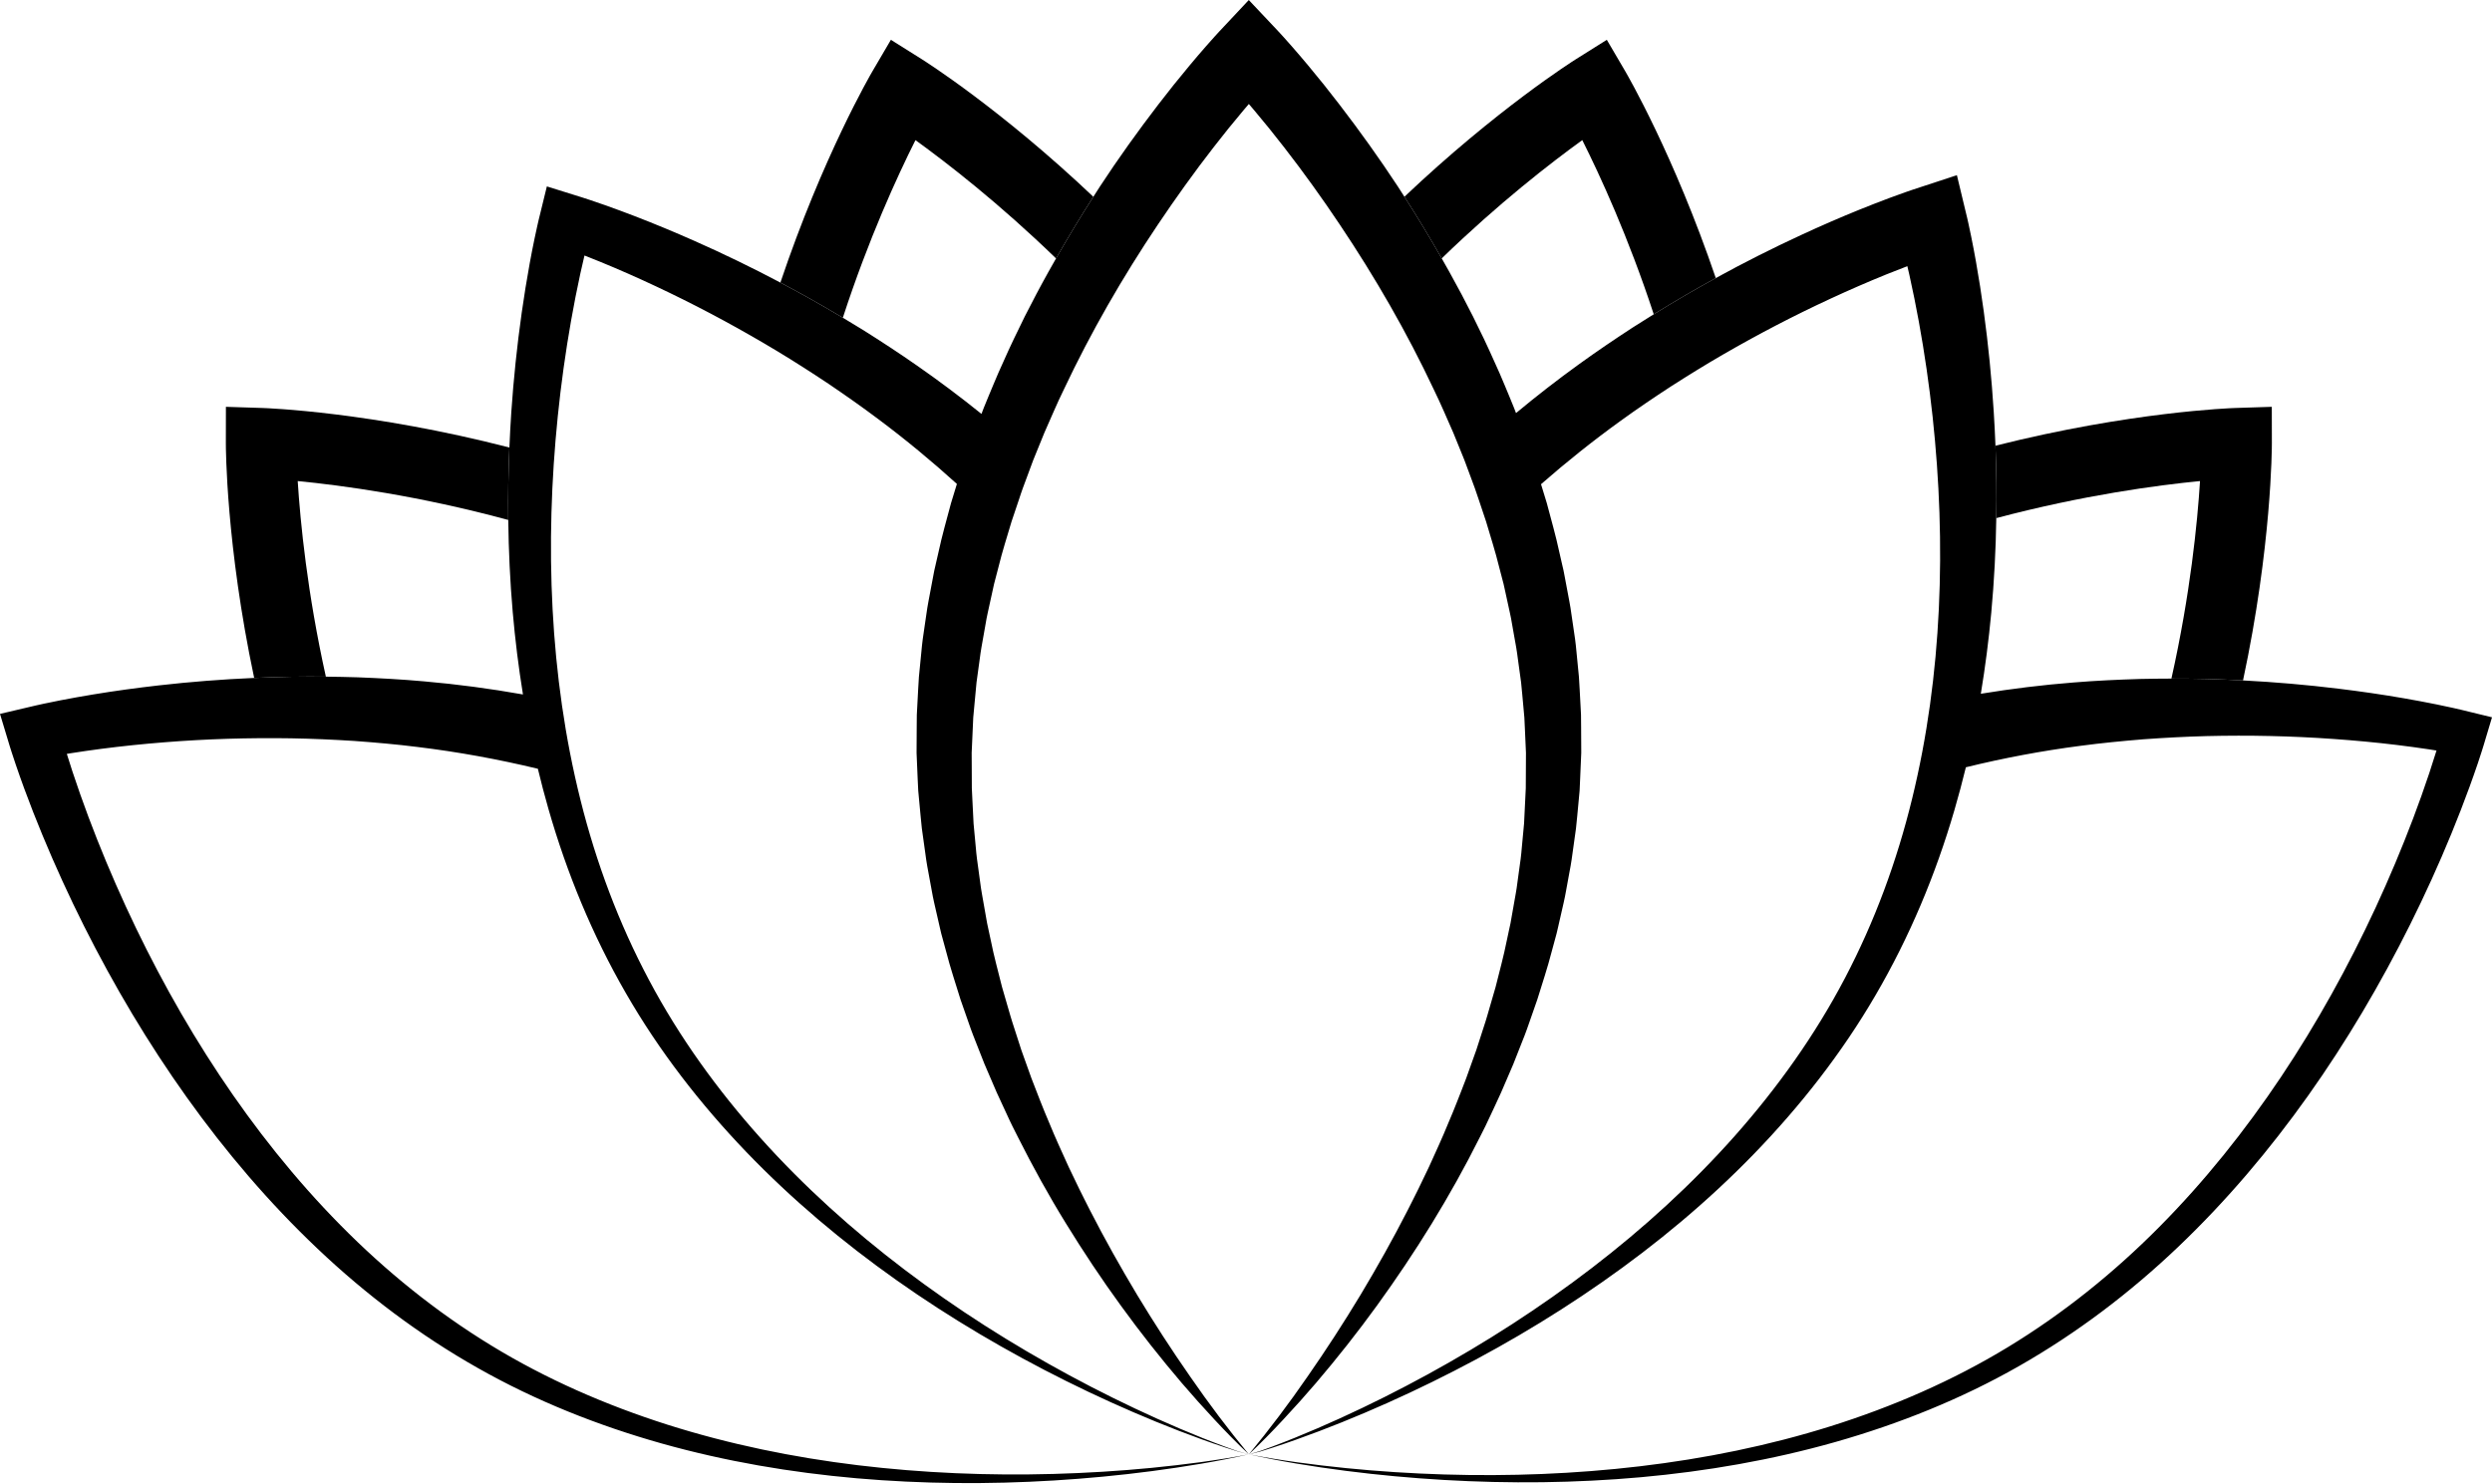<?xml version="1.0" encoding="UTF-8" standalone="no"?><svg xmlns="http://www.w3.org/2000/svg" xmlns:xlink="http://www.w3.org/1999/xlink" fill="#000000" height="804.3" preserveAspectRatio="xMidYMid meet" version="1" viewBox="325.0 598.2 1350.0 804.3" width="1350" zoomAndPan="magnify"><g><g id="change1_1"><path d="M 467.008 819.25 L 447.383 818.621 L 447.352 838.25 C 447.348 840.66 447.457 893.512 462.691 965.512 C 469.359 965.219 476.031 965.012 482.711 964.879 C 488.98 964.781 495.254 964.77 501.531 964.828 C 491.465 919.5 487.691 881.078 486.285 858.852 C 509.863 861.141 551.645 866.711 600.344 879.922 C 600.188 866.828 600.402 853.75 600.961 840.672 C 525.859 821.34 469.531 819.328 467.008 819.25" fill="#000000"/></g><g id="change1_2"><path d="M 807.625 619.77 L 797.695 636.711 C 796.508 638.738 770.703 683.129 747.766 751.309 C 752.836 753.988 757.879 756.73 762.895 759.52 C 769.184 763.031 775.41 766.66 781.598 770.359 C 795.535 727.539 811.16 693.59 820.934 674.129 C 838.008 686.461 866.195 708.27 897.098 738.23 C 903.543 726.91 910.281 715.781 917.301 704.82 C 867.312 657.441 826.164 631.41 824.254 630.211 L 807.625 619.77" fill="#000000"/></g><g id="change1_3"><path d="M 1555.711 818.621 L 1536.09 819.25 C 1533.609 819.328 1479.16 821.27 1406 839.691 C 1406.512 852.762 1406.672 865.84 1406.461 878.922 C 1453.578 866.43 1493.852 861.078 1516.82 858.852 C 1515.422 881.199 1511.609 919.961 1501.328 965.879 C 1507.691 965.871 1514.039 965.93 1520.391 966.09 C 1526.969 966.262 1533.551 966.531 1540.121 966.871 C 1555.641 894.172 1555.75 840.68 1555.75 838.25 L 1555.711 818.621" fill="#000000"/></g><g id="change1_4"><path d="M 1195.469 619.77 L 1178.84 630.211 C 1176.93 631.41 1135.801 657.441 1085.82 704.801 C 1092.84 715.762 1099.578 726.891 1106.02 738.211 C 1136.922 708.262 1165.109 686.441 1182.18 674.121 C 1191.789 693.25 1207.078 726.43 1220.891 768.48 C 1226.898 764.762 1232.949 761.102 1239.059 757.559 C 1244.18 754.602 1249.32 751.699 1254.5 748.859 C 1231.781 682.07 1206.57 638.711 1205.398 636.711 L 1195.469 619.77" fill="#000000"/></g><g id="change2_1"><path d="M 1658.191 982.75 L 1653.762 981.738 C 1650.824 981.082 1647.887 980.465 1644.957 979.863 C 1639.078 978.676 1633.191 977.57 1627.312 976.551 C 1615.535 974.504 1603.719 972.797 1591.871 971.352 C 1574.688 969.246 1557.434 967.766 1540.121 966.863 C 1533.555 966.523 1526.977 966.254 1520.391 966.082 C 1514.039 965.926 1507.688 965.863 1501.34 965.875 C 1495.707 965.887 1490.074 965.945 1484.434 966.07 C 1472.43 966.441 1460.418 966.984 1448.426 967.973 C 1431.613 969.297 1414.812 971.352 1398.082 974.09 C 1400.5 959.492 1402.379 944.82 1403.746 930.105 C 1405.316 913.078 1406.203 895.996 1406.457 878.918 C 1406.676 865.836 1406.512 852.754 1406.008 839.684 C 1405.77 833.527 1405.461 827.383 1405.07 821.238 C 1403.93 803.102 1402.145 785.016 1399.676 766.973 C 1398.445 757.949 1397.047 748.938 1395.441 739.926 C 1394.633 735.414 1393.789 730.91 1392.863 726.391 L 1391.426 719.586 L 1390.656 716.145 L 1389.77 712.496 L 1385.117 693.105 L 1365.859 699.438 L 1361.379 700.906 L 1357.164 702.355 C 1354.371 703.332 1351.625 704.34 1348.883 705.355 C 1343.406 707.398 1337.98 709.508 1332.594 711.684 C 1321.824 716.043 1311.199 720.676 1300.699 725.539 C 1285.027 732.773 1269.633 740.551 1254.508 748.855 C 1249.328 751.699 1244.18 754.598 1239.062 757.559 C 1232.957 761.094 1226.906 764.75 1220.895 768.48 C 1217.051 770.867 1213.219 773.27 1209.414 775.707 C 1199.695 782.047 1190.074 788.551 1180.652 795.363 C 1168.906 803.832 1157.438 812.719 1146.277 822.02 L 1145.211 819.227 C 1143.535 815 1141.746 810.828 1140.012 806.625 C 1138.312 802.414 1136.434 798.281 1134.562 794.152 C 1127.195 777.555 1118.996 761.371 1110.18 745.547 C 1108.82 743.09 1107.414 740.645 1106.027 738.199 C 1099.582 726.883 1092.844 715.754 1085.824 704.801 C 1084.59 702.891 1083.379 700.969 1082.145 699.066 C 1072.199 683.949 1061.676 669.234 1050.641 654.867 C 1045.129 647.676 1039.469 640.594 1033.633 633.617 C 1030.723 630.125 1027.754 626.66 1024.734 623.207 C 1023.23 621.48 1021.691 619.766 1020.145 618.051 L 1017.773 615.461 L 1015.223 612.746 L 1001.512 598.215 L 987.883 612.746 L 985.332 615.469 L 982.969 618.059 C 981.422 619.777 979.879 621.492 978.379 623.219 C 975.352 626.672 972.387 630.125 969.48 633.629 C 963.641 640.605 957.98 647.688 952.469 654.867 C 941.441 669.246 930.891 683.949 920.98 699.086 C 919.738 700.988 918.531 702.91 917.305 704.82 C 910.281 715.773 903.543 726.902 897.098 738.219 C 895.707 740.664 894.305 743.098 892.941 745.566 C 890.781 749.543 888.543 753.477 886.457 757.496 L 880.207 769.57 C 876.203 777.711 872.223 785.859 868.574 794.172 C 866.707 798.301 864.832 802.434 863.129 806.648 C 861.395 810.852 859.605 815.023 857.926 819.234 L 856.691 822.461 C 845.344 813.316 833.699 804.582 821.785 796.289 C 812.273 789.641 802.566 783.301 792.77 777.133 C 789.062 774.852 785.336 772.59 781.598 770.352 C 775.41 766.652 769.188 763.023 762.898 759.52 C 757.883 756.727 752.84 753.992 747.77 751.309 C 732.43 743.203 716.832 735.629 700.98 728.621 C 690.438 723.953 679.793 719.527 669.016 715.363 C 663.629 713.289 658.207 711.285 652.738 709.344 C 650 708.375 647.254 707.43 644.48 706.508 L 640.293 705.141 L 635.902 703.773 L 621.254 699.199 L 617.703 713.711 L 616.832 717.254 L 616.055 720.645 L 614.598 727.375 C 613.664 731.848 612.797 736.316 611.977 740.789 C 610.344 749.727 608.902 758.668 607.629 767.641 C 605.09 785.559 603.219 803.543 601.984 821.566 C 601.555 827.93 601.23 834.301 600.961 840.672 C 600.402 853.742 600.188 866.832 600.344 879.914 C 600.543 896.582 601.312 913.242 602.762 929.855 C 604.062 944.777 605.902 959.668 608.309 974.469 C 590.52 971.312 572.645 968.926 554.738 967.375 C 542.734 966.285 530.719 965.648 518.711 965.176 C 512.984 965 507.258 964.887 501.535 964.828 C 495.254 964.766 488.98 964.777 482.711 964.879 C 476.031 965 469.359 965.219 462.695 965.516 C 445.43 966.266 428.203 967.602 411.051 969.555 C 399.164 970.91 387.309 972.52 375.48 974.473 C 369.57 975.441 363.664 976.504 357.758 977.645 C 354.805 978.223 351.848 978.82 348.883 979.453 L 344.422 980.438 L 339.785 981.527 L 325 985.004 L 329.273 999.16 L 330.328 1002.656 L 331.379 1005.969 L 333.543 1012.496 C 335.012 1016.816 336.535 1021.105 338.098 1025.367 C 341.234 1033.898 344.539 1042.328 348 1050.688 C 354.918 1067.406 362.445 1083.848 370.539 1099.988 C 386.75 1132.258 405.219 1163.41 426.219 1192.809 C 447.207 1222.199 470.73 1249.867 496.992 1274.738 C 523.223 1299.629 552.32 1321.59 583.797 1339.379 C 615.254 1357.227 648.98 1370.586 683.516 1380.316 C 718.078 1390.027 753.508 1396.047 789.074 1399.168 C 824.652 1402.258 860.391 1402.527 895.922 1400.359 C 913.688 1399.27 931.41 1397.598 949.039 1395.277 C 966.66 1392.938 984.227 1390.117 1001.555 1386.188 C 984.109 1389.539 966.484 1391.77 948.836 1393.52 C 931.184 1395.238 913.477 1396.316 895.766 1396.809 C 860.348 1397.789 824.887 1396.34 789.812 1392.098 C 754.754 1387.848 720.066 1380.738 686.562 1370.109 C 653.09 1359.457 620.75 1345.348 590.988 1327.129 C 561.211 1308.938 533.914 1286.848 509.445 1262.02 C 484.945 1237.188 463.156 1209.738 443.844 1180.668 C 424.523 1151.586 407.676 1120.855 393.074 1089.148 C 385.777 1073.285 379.047 1057.18 372.93 1040.859 C 369.875 1032.699 366.977 1024.496 364.258 1016.258 C 363.207 1013.059 362.195 1009.867 361.203 1006.668 C 361.762 1006.578 362.312 1006.477 362.871 1006.387 C 368.5 1005.496 374.156 1004.676 379.836 1003.938 C 391.184 1002.457 402.602 1001.297 414.031 1000.387 C 436.895 998.555 459.844 997.879 482.723 998.23 C 494.164 998.43 505.582 998.941 516.977 999.664 C 528.359 1000.496 539.723 1001.488 551.02 1002.906 C 573.09 1005.578 594.922 1009.566 616.383 1014.738 C 618.129 1022.008 620.023 1029.246 622.09 1036.445 C 632.039 1071.227 645.957 1104.938 664.035 1136.27 C 682.078 1167.637 704.32 1196.316 729.168 1222.227 C 754.047 1248.137 781.59 1271.27 810.762 1291.887 C 839.941 1312.508 870.766 1330.637 902.648 1346.5 C 918.594 1354.43 934.812 1361.789 951.273 1368.52 C 959.504 1371.887 967.797 1375.098 976.156 1378.109 C 980.34 1379.617 984.535 1381.09 988.754 1382.477 C 990.863 1383.18 992.977 1383.859 995.105 1384.5 C 997.238 1385.129 999.402 1385.617 1001.555 1386.188 C 999.418 1385.566 997.258 1385.047 995.148 1384.359 C 993.051 1383.637 990.961 1382.887 988.879 1382.117 C 984.715 1380.578 980.574 1378.977 976.453 1377.34 C 968.215 1374.039 960.051 1370.559 951.957 1366.918 C 935.773 1359.648 919.875 1351.77 904.281 1343.348 C 873.105 1326.5 843.141 1307.457 814.996 1286.098 C 786.863 1264.75 760.543 1241.059 737.078 1214.887 C 713.637 1188.727 693 1160.109 676.637 1129.277 C 660.234 1098.477 647.945 1065.578 639.5 1031.758 C 631.02 997.918 626.211 963.191 624.359 928.348 C 622.508 893.48 623.625 858.449 627.168 823.715 C 628.949 806.348 631.348 789.043 634.379 771.883 C 635.895 763.312 637.57 754.762 639.418 746.285 C 640.125 743.059 640.867 739.844 641.625 736.645 C 641.906 736.75 642.188 736.852 642.469 736.965 C 647.574 738.969 652.672 741.055 657.742 743.211 C 667.891 747.527 677.938 752.121 687.879 756.93 C 707.773 766.551 727.199 777.113 746.086 788.488 C 755.527 794.184 764.797 800.133 773.953 806.234 C 783.059 812.402 792.055 818.723 800.828 825.309 C 815.602 836.355 829.793 848.078 843.383 860.402 L 840.191 870.84 C 837.867 879.66 835.312 888.402 833.418 897.344 L 831.891 904.012 L 831.129 907.344 L 830.488 910.711 L 827.953 924.164 C 827.496 926.406 827.199 928.664 826.859 930.926 L 825.867 937.707 L 824.883 944.492 C 824.531 946.75 824.395 949.043 824.145 951.312 L 822.801 964.961 C 822.484 969.523 822.289 974.098 822.031 978.66 L 821.672 985.508 L 821.613 992.375 L 821.535 1006.098 L 822.113 1019.797 C 822.215 1022.086 822.305 1024.367 822.441 1026.648 L 823.078 1033.469 C 823.52 1038.008 823.898 1042.559 824.398 1047.078 L 826.285 1060.605 C 826.629 1062.859 826.855 1065.129 827.297 1067.359 L 828.527 1074.059 L 829.762 1080.758 C 830.18 1082.996 830.555 1085.238 831.094 1087.438 L 834.129 1100.699 L 834.898 1104.008 L 835.793 1107.277 L 837.574 1113.828 C 839.812 1122.598 842.703 1131.168 845.352 1139.789 L 849.816 1152.559 C 851.25 1156.828 852.93 1161.008 854.582 1165.199 L 857.055 1171.477 L 858.289 1174.605 L 859.617 1177.707 L 864.941 1190.09 C 866.773 1194.18 868.707 1198.227 870.586 1202.297 C 871.547 1204.328 872.441 1206.379 873.461 1208.379 L 876.484 1214.379 C 884.531 1230.379 893.172 1246.047 902.551 1261.23 C 911.906 1276.418 921.758 1291.27 932.234 1305.648 C 942.664 1320.047 953.68 1334 965.176 1347.5 C 970.949 1354.227 976.848 1360.836 982.891 1367.316 C 988.922 1373.797 995.09 1380.148 1001.555 1386.188 C 990.297 1372.566 979.695 1358.477 969.707 1343.988 C 959.645 1329.566 950.098 1314.809 941.035 1299.809 C 932.016 1284.77 923.438 1269.508 915.484 1253.957 C 913.535 1250.047 911.508 1246.188 909.605 1242.258 L 903.938 1230.477 C 900.336 1222.539 896.68 1214.637 893.398 1206.578 C 889.957 1198.598 886.887 1190.469 883.75 1182.387 L 879.367 1170.148 L 878.273 1167.09 L 877.277 1164 L 875.281 1157.816 L 873.289 1151.648 C 872.613 1149.598 872.074 1147.496 871.449 1145.438 L 867.84 1133 C 865.766 1124.629 863.445 1116.328 861.785 1107.887 L 860.43 1101.578 L 859.754 1098.426 L 859.191 1095.258 L 856.957 1082.586 C 856.543 1080.477 856.289 1078.348 855.996 1076.227 L 855.129 1069.867 L 854.258 1063.508 C 853.934 1061.398 853.828 1059.258 853.605 1057.137 L 852.414 1044.379 C 852.148 1040.117 851.996 1035.855 851.777 1031.605 L 851.473 1025.227 L 851.449 1018.848 L 851.387 1006.098 L 851.953 993.363 L 852.238 987.004 L 852.824 980.652 C 853.227 976.422 853.562 972.195 854.012 967.973 L 855.746 955.332 C 856.062 953.234 856.258 951.117 856.672 949.031 L 857.789 942.742 L 858.898 936.465 C 859.27 934.367 859.602 932.273 860.098 930.195 L 862.836 917.723 L 863.52 914.609 L 864.328 911.516 L 865.941 905.328 C 867.941 897.055 870.598 888.926 873 880.746 L 877.086 868.613 C 877.777 866.598 878.395 864.551 879.148 862.559 L 881.383 856.547 L 883.609 850.535 L 884.723 847.535 L 885.93 844.566 L 890.766 832.676 C 892.434 828.742 894.211 824.848 895.926 820.922 C 897.605 816.984 899.465 813.121 901.312 809.258 C 915.922 778.266 933.125 748.391 952.285 719.855 C 961.871 705.582 971.887 691.586 982.418 678.031 C 987.676 671.238 993.059 664.559 998.57 658.035 C 999.551 656.863 1000.555 655.699 1001.543 654.539 C 1002.543 655.699 1003.543 656.863 1004.523 658.043 C 1010.031 664.57 1015.422 671.25 1020.672 678.031 C 1031.207 691.594 1041.246 705.582 1050.793 719.863 C 1069.949 748.414 1087.172 778.273 1101.754 809.277 C 1103.59 813.141 1105.453 817.004 1107.148 820.941 C 1108.852 824.855 1110.629 828.762 1112.305 832.695 L 1117.137 844.574 L 1118.336 847.547 L 1119.457 850.555 L 1121.688 856.559 C 1124.793 864.531 1127.27 872.691 1130.051 880.77 C 1132.457 888.938 1135.098 897.066 1137.113 905.34 L 1138.727 911.523 L 1139.539 914.617 L 1140.227 917.73 L 1142.949 930.207 C 1143.453 932.281 1143.781 934.379 1144.152 936.477 L 1145.262 942.754 L 1146.383 949.031 C 1146.781 951.129 1146.988 953.234 1147.297 955.344 L 1149.031 967.973 C 1149.484 972.195 1149.824 976.426 1150.223 980.656 L 1150.801 987.008 L 1151.098 993.367 L 1151.664 1006.098 L 1151.602 1018.848 L 1151.57 1025.227 L 1151.262 1031.605 C 1151.047 1035.855 1150.891 1040.117 1150.637 1044.379 L 1149.445 1057.129 C 1149.219 1059.246 1149.113 1061.387 1148.797 1063.508 L 1147.922 1069.859 L 1147.051 1076.219 C 1146.762 1078.348 1146.516 1080.469 1146.094 1082.578 L 1143.852 1095.246 L 1143.297 1098.418 L 1142.609 1101.566 L 1141.262 1107.867 C 1139.598 1116.309 1137.285 1124.617 1135.211 1132.988 L 1131.605 1145.418 C 1130.988 1147.488 1130.434 1149.578 1129.766 1151.629 L 1127.77 1157.797 L 1124.781 1167.066 L 1123.68 1170.129 L 1119.305 1182.367 C 1117.793 1186.43 1116.16 1190.449 1114.598 1194.496 C 1113.066 1198.566 1111.328 1202.547 1109.656 1206.559 C 1106.387 1214.617 1102.719 1222.516 1099.121 1230.457 L 1093.461 1242.238 C 1091.559 1246.168 1089.523 1250.027 1087.582 1253.938 C 1079.637 1269.488 1071.059 1284.758 1062.047 1299.789 C 1052.98 1314.797 1043.445 1329.547 1033.387 1343.977 C 1023.395 1358.477 1012.801 1372.559 1001.555 1386.188 C 1008.012 1380.16 1014.184 1373.797 1020.215 1367.316 C 1026.262 1360.848 1032.164 1354.238 1037.938 1347.508 C 1049.445 1334.008 1060.461 1320.059 1070.895 1305.66 C 1091.754 1276.867 1110.641 1246.449 1126.66 1214.398 C 1128.695 1210.406 1130.711 1206.406 1132.551 1202.316 C 1134.43 1198.25 1136.371 1194.199 1138.203 1190.109 L 1143.535 1177.727 L 1144.859 1174.629 L 1146.094 1171.488 L 1148.57 1165.207 L 1151.047 1158.93 C 1151.879 1156.836 1152.566 1154.688 1153.34 1152.566 L 1157.797 1139.809 C 1160.449 1131.176 1163.348 1122.617 1165.586 1113.848 L 1167.363 1107.297 L 1168.25 1104.02 L 1169.031 1100.707 L 1172.051 1087.449 C 1172.594 1085.238 1172.977 1083.008 1173.398 1080.77 L 1174.621 1074.066 L 1175.852 1067.367 C 1176.305 1065.137 1176.52 1062.867 1176.871 1060.617 L 1178.762 1047.086 C 1179.266 1042.559 1179.645 1038.008 1180.086 1033.469 L 1180.723 1026.648 C 1180.867 1024.367 1180.93 1022.086 1181.031 1019.809 L 1181.617 1006.098 L 1181.547 992.371 L 1181.484 985.508 L 1181.125 978.656 C 1180.867 974.094 1180.672 969.512 1180.355 964.949 L 1179.02 951.305 C 1178.762 949.031 1178.637 946.742 1178.27 944.48 L 1177.281 937.707 L 1176.285 930.926 C 1175.957 928.664 1175.656 926.395 1175.195 924.152 L 1172.668 910.703 L 1172.02 907.332 L 1171.25 904.004 L 1169.727 897.332 C 1167.836 888.395 1165.277 879.648 1162.965 870.832 C 1161.938 867.391 1160.879 863.977 1159.824 860.555 C 1173.625 848.469 1188 837.004 1202.93 826.223 C 1211.797 819.801 1220.883 813.656 1230.07 807.664 C 1239.316 801.734 1248.637 795.961 1258.156 790.453 C 1277.176 779.438 1296.691 769.254 1316.656 760.023 C 1326.625 755.41 1336.695 751.012 1346.859 746.891 C 1350.648 745.359 1354.461 743.871 1358.273 742.422 C 1358.645 743.992 1359.016 745.566 1359.375 747.148 C 1361.254 755.555 1362.961 764.043 1364.512 772.551 C 1367.625 789.598 1370.102 806.789 1371.973 824.055 C 1375.684 858.582 1376.988 893.418 1375.332 928.102 C 1373.688 962.781 1369.094 997.328 1360.844 1031.008 C 1352.633 1064.688 1340.598 1097.449 1324.465 1128.168 C 1308.363 1158.91 1287.977 1187.52 1264.762 1213.707 C 1241.516 1239.918 1215.395 1263.699 1187.426 1285.16 C 1159.441 1306.637 1129.602 1325.816 1098.547 1342.816 C 1083 1351.316 1067.164 1359.277 1051.02 1366.629 C 1042.953 1370.309 1034.805 1373.828 1026.582 1377.168 C 1022.473 1378.84 1018.344 1380.457 1014.184 1382.02 C 1012.113 1382.797 1010.023 1383.559 1007.934 1384.289 C 1005.832 1384.988 1003.672 1385.547 1001.555 1386.188 C 1003.703 1385.637 1005.883 1385.18 1008.023 1384.57 C 1010.152 1383.93 1012.273 1383.27 1014.383 1382.578 C 1018.613 1381.207 1022.812 1379.77 1027.004 1378.277 C 1035.379 1375.309 1043.703 1372.137 1051.953 1368.809 C 1068.469 1362.16 1084.723 1354.879 1100.723 1347.027 C 1132.723 1331.328 1163.688 1313.328 1193.023 1292.816 C 1222.363 1272.32 1250.098 1249.277 1275.191 1223.398 C 1300.266 1197.527 1322.762 1168.828 1341.062 1137.387 C 1359.406 1105.969 1373.586 1072.117 1383.758 1037.188 C 1386.008 1029.477 1388.074 1021.719 1389.977 1013.926 C 1410.344 1008.945 1431.059 1005.027 1452.023 1002.309 C 1463.316 1000.797 1474.684 999.703 1486.09 998.766 C 1497.484 997.941 1508.922 997.328 1520.379 997.027 C 1543.305 996.477 1566.305 996.953 1589.238 998.594 C 1600.719 999.406 1612.176 1000.469 1623.574 1001.855 C 1629.277 1002.547 1634.969 1003.328 1640.621 1004.168 C 1642.07 1004.387 1643.496 1004.629 1644.938 1004.855 C 1643.684 1008.918 1642.387 1012.969 1641.043 1017.016 C 1638.289 1025.277 1635.359 1033.508 1632.266 1041.676 C 1626.07 1058.027 1619.277 1074.168 1611.918 1090.059 C 1597.172 1121.809 1580.188 1152.566 1560.723 1181.68 C 1541.262 1210.77 1519.332 1238.238 1494.68 1263.066 C 1470.066 1287.898 1442.609 1309.969 1412.707 1328.129 C 1382.793 1346.316 1350.34 1360.367 1316.781 1370.938 C 1283.195 1381.488 1248.453 1388.508 1213.352 1392.668 C 1178.238 1396.82 1142.754 1398.168 1107.32 1397.098 C 1089.617 1396.559 1071.898 1395.43 1054.258 1393.66 C 1036.602 1391.867 1018.984 1389.578 1001.555 1386.188 C 1018.883 1390.066 1036.457 1392.848 1054.082 1395.137 C 1071.715 1397.41 1089.43 1399.027 1107.188 1400.066 C 1142.711 1402.137 1178.434 1401.777 1213.969 1398.59 C 1249.492 1395.379 1284.863 1389.27 1319.34 1379.488 C 1353.785 1369.688 1387.398 1356.258 1418.73 1338.387 C 1450.051 1320.547 1479.008 1298.578 1505.09 1273.699 C 1531.191 1248.816 1554.578 1221.168 1575.43 1191.797 C 1596.277 1162.418 1614.602 1131.309 1630.672 1099.078 C 1638.711 1082.957 1646.168 1066.559 1653.012 1049.867 C 1656.434 1041.516 1659.703 1033.105 1662.805 1024.605 C 1664.359 1020.355 1665.859 1016.078 1667.316 1011.777 L 1669.445 1005.266 L 1670.473 1001.977 L 1671.5 998.535 L 1675.004 986.848 L 1662.766 983.867 L 1658.191 982.75" fill="#000000"/></g></g></svg>